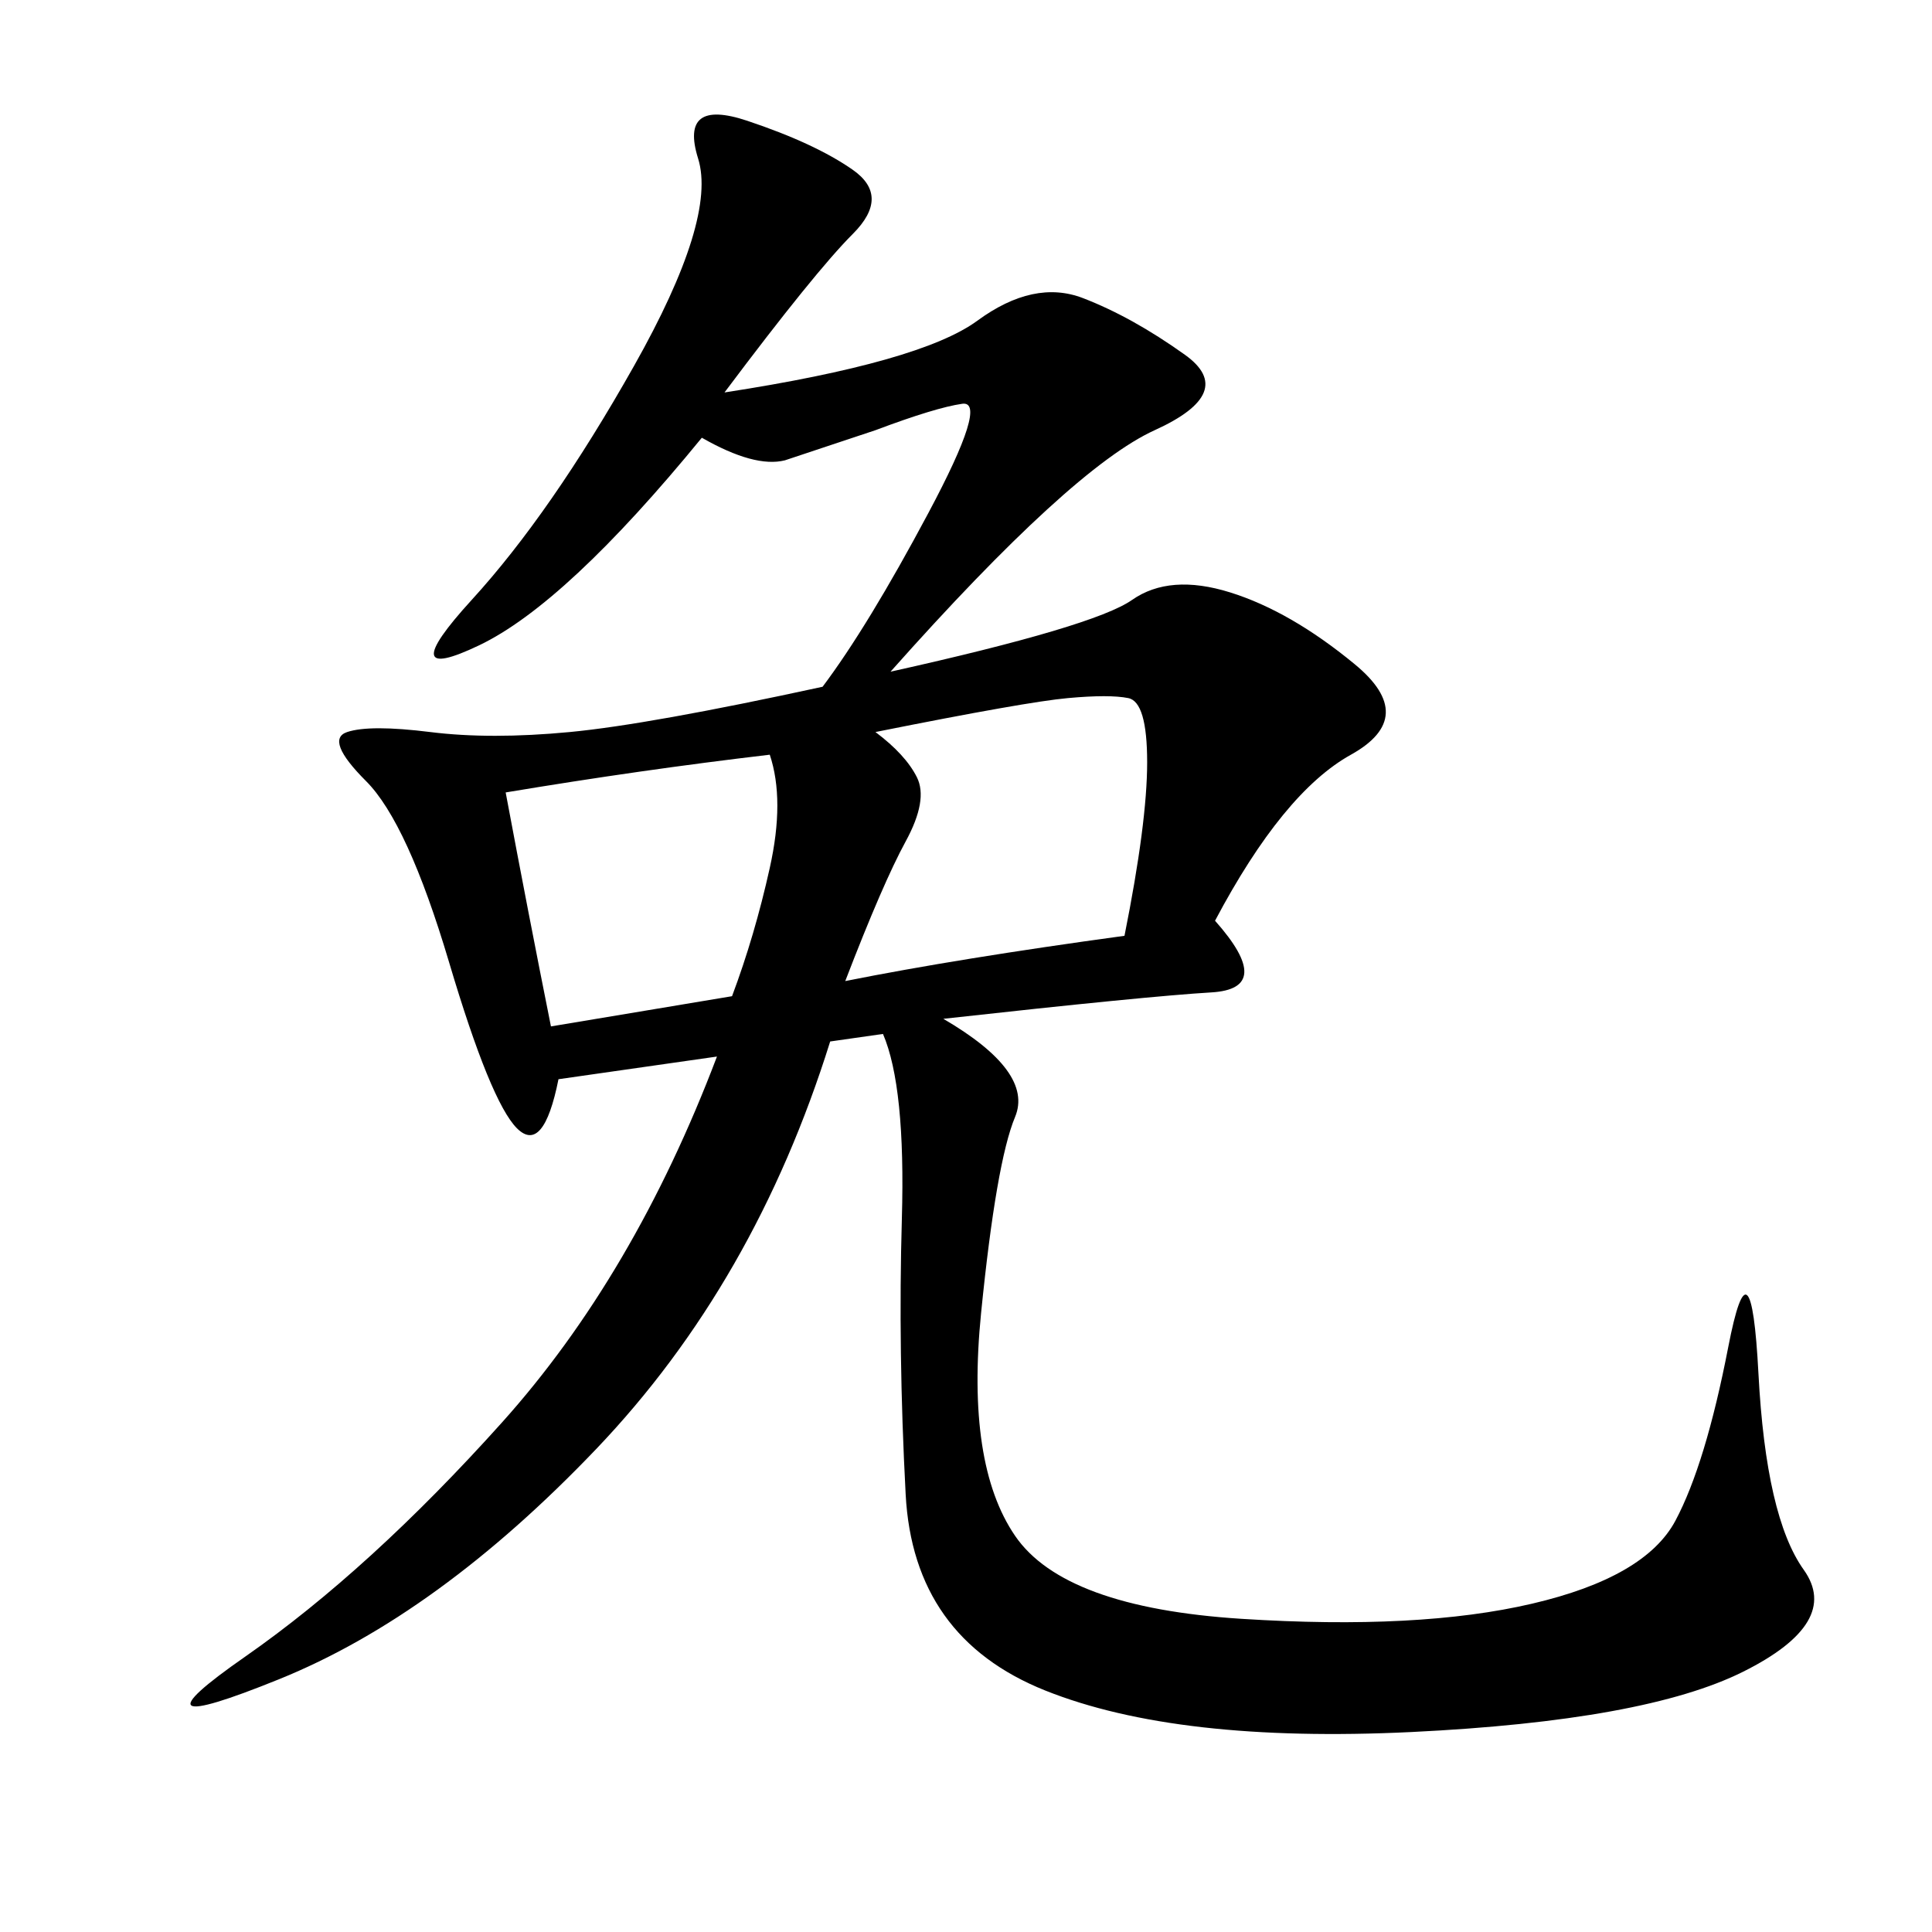 <svg xmlns="http://www.w3.org/2000/svg" xmlns:xlink="http://www.w3.org/1999/xlink" width="300" height="300"><path d="M112.50 60.94Q142.97 56.25 151.76 49.80Q160.55 43.36 168.16 46.29Q175.78 49.22 183.98 55.08Q192.19 60.94 179.30 66.80Q166.41 72.66 138.28 104.30L138.28 104.30Q169.92 97.27 175.78 93.16Q181.64 89.06 191.02 91.99Q200.39 94.92 210.35 103.13Q220.31 111.33 209.77 117.19Q199.22 123.05 188.67 142.97L188.67 142.97Q198.05 153.52 188.09 154.10Q178.13 154.69 146.48 158.20L146.48 158.20Q160.55 166.41 157.62 173.44Q154.69 180.47 152.34 203.91Q150 227.34 157.62 238.48Q165.23 249.61 192.77 251.37Q220.31 253.13 237.89 249.02Q255.47 244.92 260.16 236.13Q264.84 227.34 268.36 209.18Q271.88 191.02 273.05 213.28Q274.22 235.55 280.08 243.75Q285.94 251.95 270.70 259.57Q255.47 267.19 219.14 268.95Q182.81 270.70 162.30 262.50Q141.80 254.30 140.63 232.03Q139.45 209.77 140.04 189.26Q140.63 168.75 137.11 160.55L137.11 160.55L128.91 161.72Q117.19 199.22 92.58 225Q67.97 250.78 43.36 260.74Q18.75 270.70 38.09 257.23Q57.42 243.75 77.93 220.90Q98.44 198.05 111.33 164.06L111.33 164.06L86.72 167.58Q84.38 179.30 80.27 175.20Q76.17 171.09 69.73 149.41Q63.28 127.73 56.84 121.29Q50.39 114.84 53.91 113.67Q57.42 112.50 66.80 113.67Q76.17 114.84 88.48 113.67Q100.78 112.50 127.73 106.64L127.73 106.64Q134.77 97.27 144.14 79.69Q153.52 62.11 149.41 62.70Q145.31 63.28 135.94 66.80L135.94 66.80L121.88 71.48Q117.19 72.66 108.98 67.97L108.98 67.97Q87.89 93.75 74.41 100.20Q60.94 106.64 73.24 93.16Q85.55 79.69 98.44 56.84Q111.33 33.98 108.40 24.61Q105.47 15.23 116.02 18.75Q126.56 22.27 132.42 26.37Q138.28 30.47 132.42 36.33Q126.56 42.19 112.50 60.94L112.50 60.94ZM135.94 113.67Q140.63 117.19 142.38 120.70Q144.14 124.22 140.63 130.66Q137.11 137.11 131.25 152.34L131.25 152.34Q148.83 148.83 174.61 145.31L174.61 145.31Q178.13 127.73 178.13 118.36L178.13 118.36Q178.13 108.98 175.20 108.40Q172.27 107.81 165.82 108.40Q159.38 108.98 135.94 113.67L135.94 113.67ZM78.52 123.05Q82.03 141.80 85.55 159.38L85.55 159.38L113.67 154.69Q117.19 145.31 119.53 134.77Q121.88 124.22 119.53 117.19L119.53 117.19Q99.61 119.53 78.52 123.05L78.52 123.05Z"/></svg>